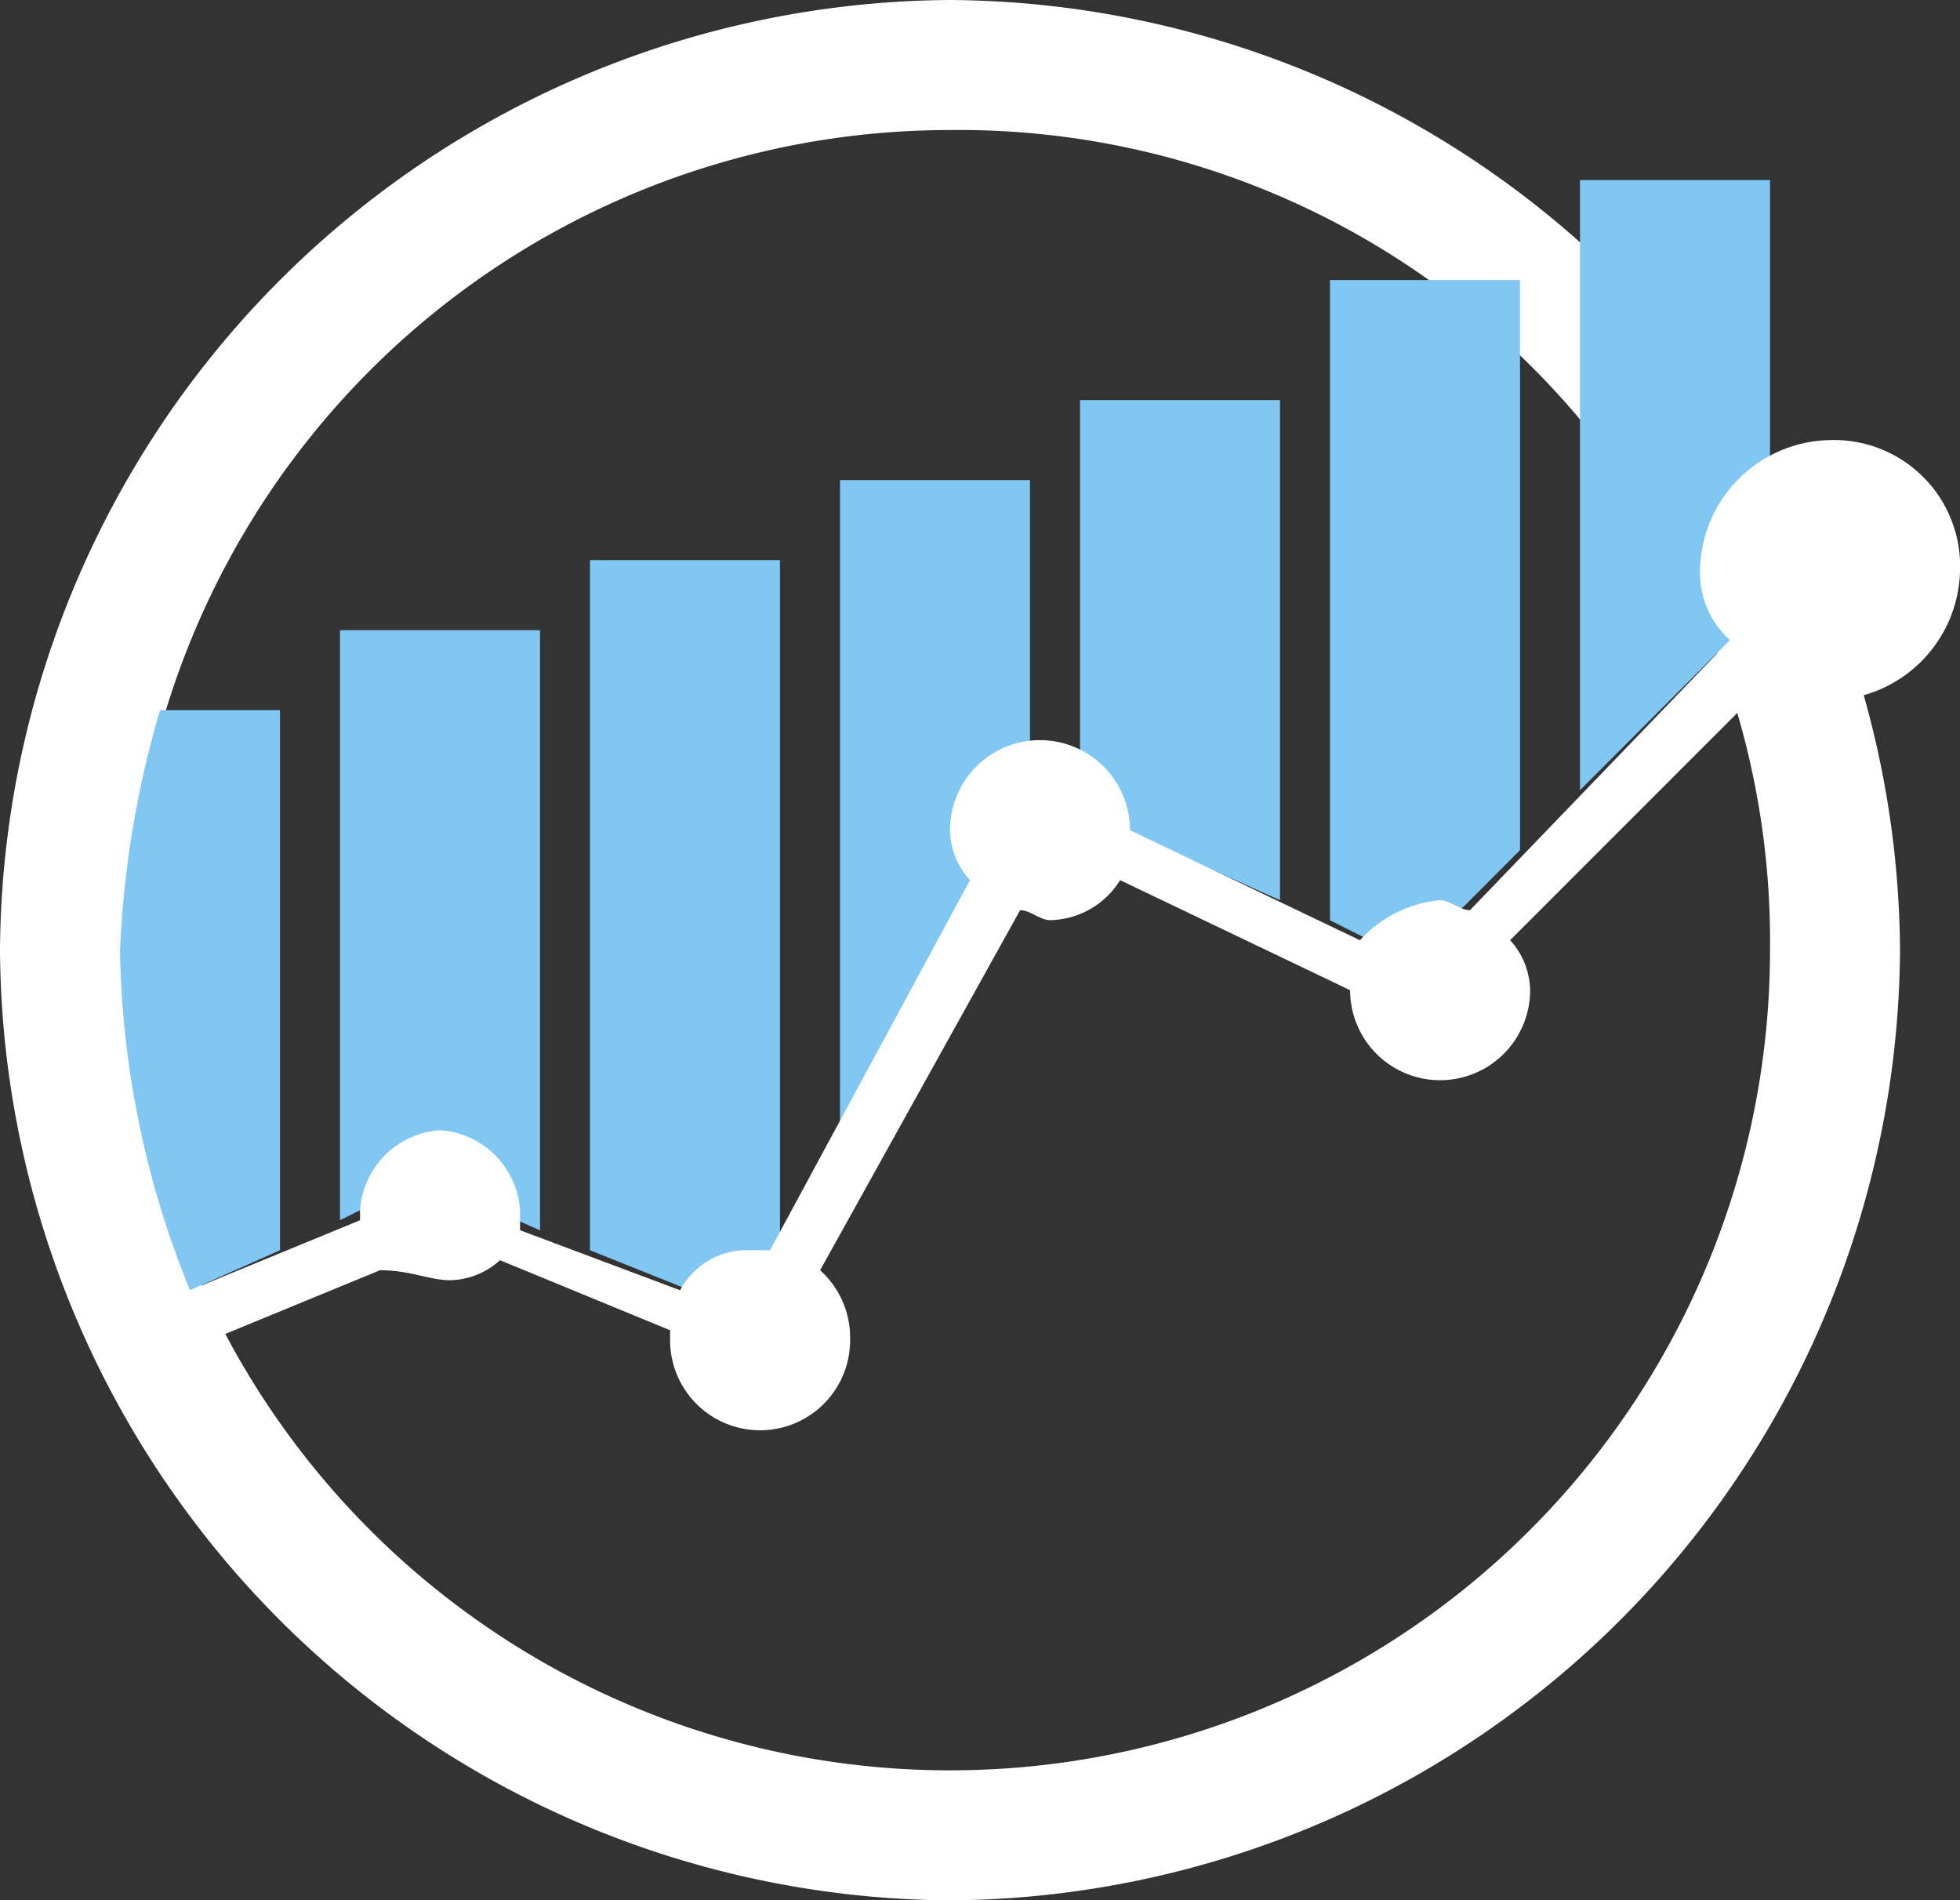 <svg id="Group_491" data-name="Group 491" xmlns="http://www.w3.org/2000/svg" viewBox="0 0 66.136 64.111">
  <rect x="0" y="0" width="66.136" height="64.111" fill="#333333" stroke="none"/>
  <defs>
    <style>
      .cls-1 {
        fill: #fff;
      }

      .cls-2 {
        fill: #80c8f3;
      }
    </style>
  </defs>
  <path id="Path_108" data-name="Path 108" class="cls-1" d="M35.556,3.3A32.26,32.26,0,0,0,3.5,35.356,32.26,32.26,0,0,0,35.556,67.411,32.26,32.26,0,0,0,67.612,35.356,32.26,32.26,0,0,0,35.556,3.3ZM63.225,35.356A27.669,27.669,0,1,1,35.556,7.687,27.367,27.367,0,0,1,63.225,35.356Z" transform="translate(-3.5 -3.3)"/>
  <path id="Path_109" data-name="Path 109" class="cls-2" d="M25.711,5.1H19.3V25.683l6.411-6.411Z" transform="translate(34.014 0.974)"/>
  <path id="Path_110" data-name="Path 110" class="cls-2" d="M21.049,7.3H14.3V21.135l6.749,3.037Z" transform="translate(22.142 6.197)"/>
  <path id="Path_111" data-name="Path 111" class="cls-2" d="M18.311,18.56V8.1H11.9V30.37l6.411-11.81C17.974,18.9,18.311,18.9,18.311,18.56Z" transform="translate(16.444 8.097)"/>
  <path id="Path_112" data-name="Path 112" class="cls-2" d="M23.211,25.333V6.1H16.8V27.7l2.7,1.35Z" transform="translate(28.078 3.348)"/>
  <path id="Path_113" data-name="Path 113" class="cls-2" d="M10.612,28.5l3.037,1.35V9.6H6.9V29.508l2.7-1.35C10.274,28.5,10.274,28.5,10.612,28.5Z" transform="translate(4.573 11.658)"/>
  <path id="Path_114" data-name="Path 114" class="cls-2" d="M15.811,31.845V8.9H9.4V32.183l5.061,2.025Z" transform="translate(10.508 9.996)"/>
  <path id="Path_115" data-name="Path 115" class="cls-2" d="M10.436,10.4H6.05A33.873,33.873,0,0,0,4.7,18.5,31.619,31.619,0,0,0,7.062,29.971l3.037-1.35V10.4Z" transform="translate(-0.651 13.557)"/>
  <path id="Path_116" data-name="Path 116" class="cls-1" d="M60.738,7.7a4.467,4.467,0,0,0-4.387,4.387,3.063,3.063,0,0,0,1.012,2.362l-8.773,9.111c-.337,0-.675-.337-1.012-.337a4.166,4.166,0,0,0-2.7,1.35L37.118,20.86h0a3.037,3.037,0,0,0-6.074,0,2.577,2.577,0,0,0,.675,1.687L24.971,35.032H24.3a2.547,2.547,0,0,0-2.362,1.35l-5.4-2.025v-.675a2.9,2.9,0,0,0-2.7-2.7,2.9,2.9,0,0,0-2.7,2.7v.337L5.4,36.381c.337.675.337,1.012.675,1.687l5.736-2.362c1.012,0,1.687.337,2.362.337a2.577,2.577,0,0,0,1.687-.675L21.6,37.731v.337a3.037,3.037,0,0,0,6.074,0,3.063,3.063,0,0,0-1.012-2.362l6.749-12.147c.337,0,.675.337,1.012.337a2.841,2.841,0,0,0,2.362-1.35l7.761,3.712h0a3.037,3.037,0,0,0,6.074,0,2.577,2.577,0,0,0-.675-1.687L58.714,15.8a4.8,4.8,0,0,0,2.025.675,4.467,4.467,0,0,0,4.387-4.387A4.253,4.253,0,0,0,60.738,7.7Z" transform="translate(1.011 7.147)"/>
</svg>
